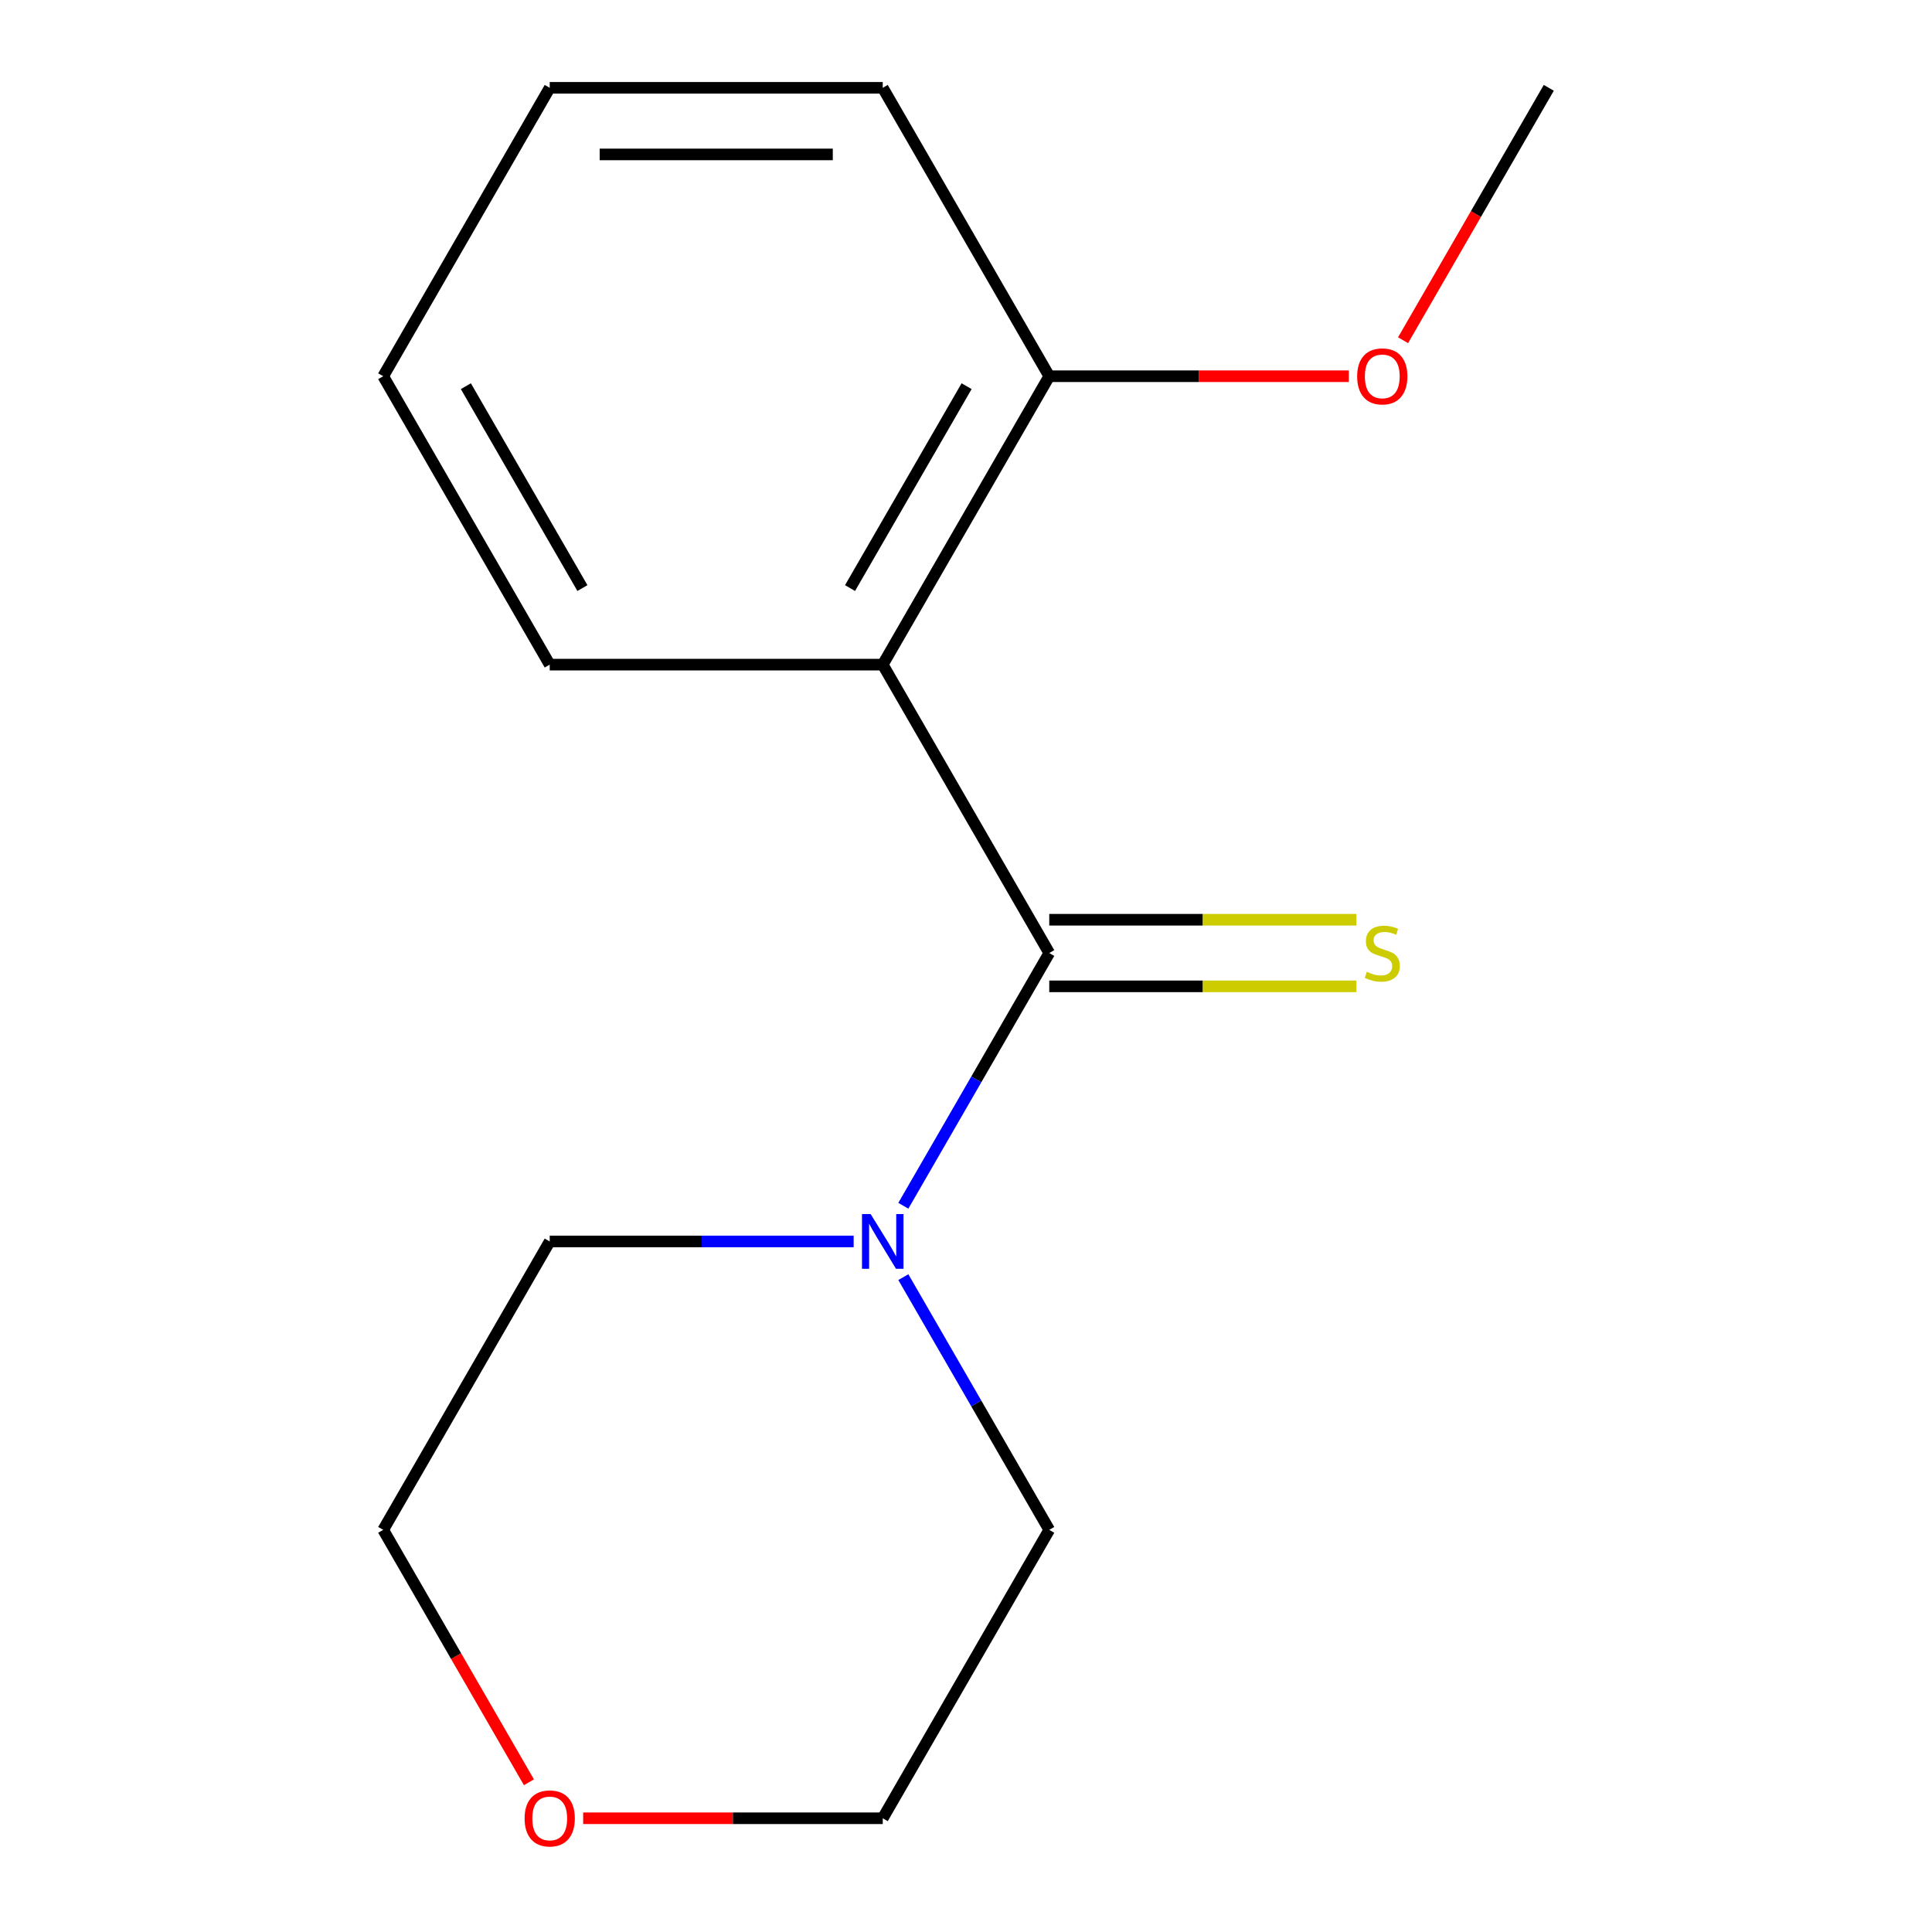 <?xml version='1.0' encoding='iso-8859-1'?>
<svg version='1.1' baseProfile='full'
              xmlns='http://www.w3.org/2000/svg'
                      xmlns:rdkit='http://www.rdkit.org/xml'
                      xmlns:xlink='http://www.w3.org/1999/xlink'
                  xml:space='preserve'
width='1000px' height='1000px' viewBox='0 0 1000 1000'>
<!-- END OF HEADER -->
<rect style='opacity:1.0;fill:#FFFFFF;stroke:none' width='1000' height='1000' x='0' y='0'> </rect>
<path class='bond-0' d='M 543.093,493.292 L 456.907,344.013' style='fill:none;fill-rule:evenodd;stroke:#000000;stroke-width:6px;stroke-linecap:butt;stroke-linejoin:miter;stroke-opacity:1' />
<path class='bond-1' d='M 543.093,493.292 L 505.332,558.697' style='fill:none;fill-rule:evenodd;stroke:#000000;stroke-width:6px;stroke-linecap:butt;stroke-linejoin:miter;stroke-opacity:1' />
<path class='bond-1' d='M 505.332,558.697 L 467.57,624.102' style='fill:none;fill-rule:evenodd;stroke:#0000FF;stroke-width:6px;stroke-linecap:butt;stroke-linejoin:miter;stroke-opacity:1' />
<path class='bond-2' d='M 543.093,510.53 L 622.585,510.53' style='fill:none;fill-rule:evenodd;stroke:#000000;stroke-width:6px;stroke-linecap:butt;stroke-linejoin:miter;stroke-opacity:1' />
<path class='bond-2' d='M 622.585,510.53 L 702.077,510.53' style='fill:none;fill-rule:evenodd;stroke:#CCCC00;stroke-width:6px;stroke-linecap:butt;stroke-linejoin:miter;stroke-opacity:1' />
<path class='bond-2' d='M 543.093,476.055 L 622.585,476.055' style='fill:none;fill-rule:evenodd;stroke:#000000;stroke-width:6px;stroke-linecap:butt;stroke-linejoin:miter;stroke-opacity:1' />
<path class='bond-2' d='M 622.585,476.055 L 702.077,476.055' style='fill:none;fill-rule:evenodd;stroke:#CCCC00;stroke-width:6px;stroke-linecap:butt;stroke-linejoin:miter;stroke-opacity:1' />
<path class='bond-3' d='M 456.907,344.013 L 543.093,194.734' style='fill:none;fill-rule:evenodd;stroke:#000000;stroke-width:6px;stroke-linecap:butt;stroke-linejoin:miter;stroke-opacity:1' />
<path class='bond-3' d='M 439.979,304.384 L 500.309,199.888' style='fill:none;fill-rule:evenodd;stroke:#000000;stroke-width:6px;stroke-linecap:butt;stroke-linejoin:miter;stroke-opacity:1' />
<path class='bond-5' d='M 456.907,344.013 L 284.534,344.013' style='fill:none;fill-rule:evenodd;stroke:#000000;stroke-width:6px;stroke-linecap:butt;stroke-linejoin:miter;stroke-opacity:1' />
<path class='bond-7' d='M 467.57,661.041 L 505.332,726.446' style='fill:none;fill-rule:evenodd;stroke:#0000FF;stroke-width:6px;stroke-linecap:butt;stroke-linejoin:miter;stroke-opacity:1' />
<path class='bond-7' d='M 505.332,726.446 L 543.093,791.851' style='fill:none;fill-rule:evenodd;stroke:#000000;stroke-width:6px;stroke-linecap:butt;stroke-linejoin:miter;stroke-opacity:1' />
<path class='bond-8' d='M 441.857,642.572 L 363.196,642.572' style='fill:none;fill-rule:evenodd;stroke:#0000FF;stroke-width:6px;stroke-linecap:butt;stroke-linejoin:miter;stroke-opacity:1' />
<path class='bond-8' d='M 363.196,642.572 L 284.534,642.572' style='fill:none;fill-rule:evenodd;stroke:#000000;stroke-width:6px;stroke-linecap:butt;stroke-linejoin:miter;stroke-opacity:1' />
<path class='bond-6' d='M 543.093,194.734 L 620.625,194.734' style='fill:none;fill-rule:evenodd;stroke:#000000;stroke-width:6px;stroke-linecap:butt;stroke-linejoin:miter;stroke-opacity:1' />
<path class='bond-6' d='M 620.625,194.734 L 698.157,194.734' style='fill:none;fill-rule:evenodd;stroke:#FF0000;stroke-width:6px;stroke-linecap:butt;stroke-linejoin:miter;stroke-opacity:1' />
<path class='bond-11' d='M 543.093,194.734 L 456.907,45.455' style='fill:none;fill-rule:evenodd;stroke:#000000;stroke-width:6px;stroke-linecap:butt;stroke-linejoin:miter;stroke-opacity:1' />
<path class='bond-4' d='M 273.778,922.501 L 236.063,857.176' style='fill:none;fill-rule:evenodd;stroke:#FF0000;stroke-width:6px;stroke-linecap:butt;stroke-linejoin:miter;stroke-opacity:1' />
<path class='bond-4' d='M 236.063,857.176 L 198.348,791.851' style='fill:none;fill-rule:evenodd;stroke:#000000;stroke-width:6px;stroke-linecap:butt;stroke-linejoin:miter;stroke-opacity:1' />
<path class='bond-15' d='M 301.843,941.13 L 379.375,941.13' style='fill:none;fill-rule:evenodd;stroke:#FF0000;stroke-width:6px;stroke-linecap:butt;stroke-linejoin:miter;stroke-opacity:1' />
<path class='bond-15' d='M 379.375,941.13 L 456.907,941.13' style='fill:none;fill-rule:evenodd;stroke:#000000;stroke-width:6px;stroke-linecap:butt;stroke-linejoin:miter;stroke-opacity:1' />
<path class='bond-13' d='M 284.534,344.013 L 198.348,194.734' style='fill:none;fill-rule:evenodd;stroke:#000000;stroke-width:6px;stroke-linecap:butt;stroke-linejoin:miter;stroke-opacity:1' />
<path class='bond-13' d='M 301.462,304.384 L 241.131,199.888' style='fill:none;fill-rule:evenodd;stroke:#000000;stroke-width:6px;stroke-linecap:butt;stroke-linejoin:miter;stroke-opacity:1' />
<path class='bond-12' d='M 726.222,176.104 L 763.937,110.78' style='fill:none;fill-rule:evenodd;stroke:#FF0000;stroke-width:6px;stroke-linecap:butt;stroke-linejoin:miter;stroke-opacity:1' />
<path class='bond-12' d='M 763.937,110.78 L 801.652,45.455' style='fill:none;fill-rule:evenodd;stroke:#000000;stroke-width:6px;stroke-linecap:butt;stroke-linejoin:miter;stroke-opacity:1' />
<path class='bond-9' d='M 543.093,791.851 L 456.907,941.13' style='fill:none;fill-rule:evenodd;stroke:#000000;stroke-width:6px;stroke-linecap:butt;stroke-linejoin:miter;stroke-opacity:1' />
<path class='bond-10' d='M 284.534,642.572 L 198.348,791.851' style='fill:none;fill-rule:evenodd;stroke:#000000;stroke-width:6px;stroke-linecap:butt;stroke-linejoin:miter;stroke-opacity:1' />
<path class='bond-16' d='M 456.907,45.455 L 284.534,45.455' style='fill:none;fill-rule:evenodd;stroke:#000000;stroke-width:6px;stroke-linecap:butt;stroke-linejoin:miter;stroke-opacity:1' />
<path class='bond-16' d='M 431.051,79.929 L 310.39,79.929' style='fill:none;fill-rule:evenodd;stroke:#000000;stroke-width:6px;stroke-linecap:butt;stroke-linejoin:miter;stroke-opacity:1' />
<path class='bond-14' d='M 198.348,194.734 L 284.534,45.455' style='fill:none;fill-rule:evenodd;stroke:#000000;stroke-width:6px;stroke-linecap:butt;stroke-linejoin:miter;stroke-opacity:1' />
<path  class='atom-2' d='M 450.647 628.412
L 459.927 643.412
Q 460.847 644.892, 462.327 647.572
Q 463.807 650.252, 463.887 650.412
L 463.887 628.412
L 467.647 628.412
L 467.647 656.732
L 463.767 656.732
L 453.807 640.332
Q 452.647 638.412, 451.407 636.212
Q 450.207 634.012, 449.847 633.332
L 449.847 656.732
L 446.167 656.732
L 446.167 628.412
L 450.647 628.412
' fill='#0000FF'/>
<path  class='atom-3' d='M 707.466 503.012
Q 707.786 503.132, 709.106 503.692
Q 710.426 504.252, 711.866 504.612
Q 713.346 504.932, 714.786 504.932
Q 717.466 504.932, 719.026 503.652
Q 720.586 502.332, 720.586 500.052
Q 720.586 498.492, 719.786 497.532
Q 719.026 496.572, 717.826 496.052
Q 716.626 495.532, 714.626 494.932
Q 712.106 494.172, 710.586 493.452
Q 709.106 492.732, 708.026 491.212
Q 706.986 489.692, 706.986 487.132
Q 706.986 483.572, 709.386 481.372
Q 711.826 479.172, 716.626 479.172
Q 719.906 479.172, 723.626 480.732
L 722.706 483.812
Q 719.306 482.412, 716.746 482.412
Q 713.986 482.412, 712.466 483.572
Q 710.946 484.692, 710.986 486.652
Q 710.986 488.172, 711.746 489.092
Q 712.546 490.012, 713.666 490.532
Q 714.826 491.052, 716.746 491.652
Q 719.306 492.452, 720.826 493.252
Q 722.346 494.052, 723.426 495.692
Q 724.546 497.292, 724.546 500.052
Q 724.546 503.972, 721.906 506.092
Q 719.306 508.172, 714.946 508.172
Q 712.426 508.172, 710.506 507.612
Q 708.626 507.092, 706.386 506.172
L 707.466 503.012
' fill='#CCCC00'/>
<path  class='atom-5' d='M 271.534 941.21
Q 271.534 934.41, 274.894 930.61
Q 278.254 926.81, 284.534 926.81
Q 290.814 926.81, 294.174 930.61
Q 297.534 934.41, 297.534 941.21
Q 297.534 948.09, 294.134 952.01
Q 290.734 955.89, 284.534 955.89
Q 278.294 955.89, 274.894 952.01
Q 271.534 948.13, 271.534 941.21
M 284.534 952.69
Q 288.854 952.69, 291.174 949.81
Q 293.534 946.89, 293.534 941.21
Q 293.534 935.65, 291.174 932.85
Q 288.854 930.01, 284.534 930.01
Q 280.214 930.01, 277.854 932.81
Q 275.534 935.61, 275.534 941.21
Q 275.534 946.93, 277.854 949.81
Q 280.214 952.69, 284.534 952.69
' fill='#FF0000'/>
<path  class='atom-7' d='M 702.466 194.814
Q 702.466 188.014, 705.826 184.214
Q 709.186 180.414, 715.466 180.414
Q 721.746 180.414, 725.106 184.214
Q 728.466 188.014, 728.466 194.814
Q 728.466 201.694, 725.066 205.614
Q 721.666 209.494, 715.466 209.494
Q 709.226 209.494, 705.826 205.614
Q 702.466 201.734, 702.466 194.814
M 715.466 206.294
Q 719.786 206.294, 722.106 203.414
Q 724.466 200.494, 724.466 194.814
Q 724.466 189.254, 722.106 186.454
Q 719.786 183.614, 715.466 183.614
Q 711.146 183.614, 708.786 186.414
Q 706.466 189.214, 706.466 194.814
Q 706.466 200.534, 708.786 203.414
Q 711.146 206.294, 715.466 206.294
' fill='#FF0000'/>
</svg>
